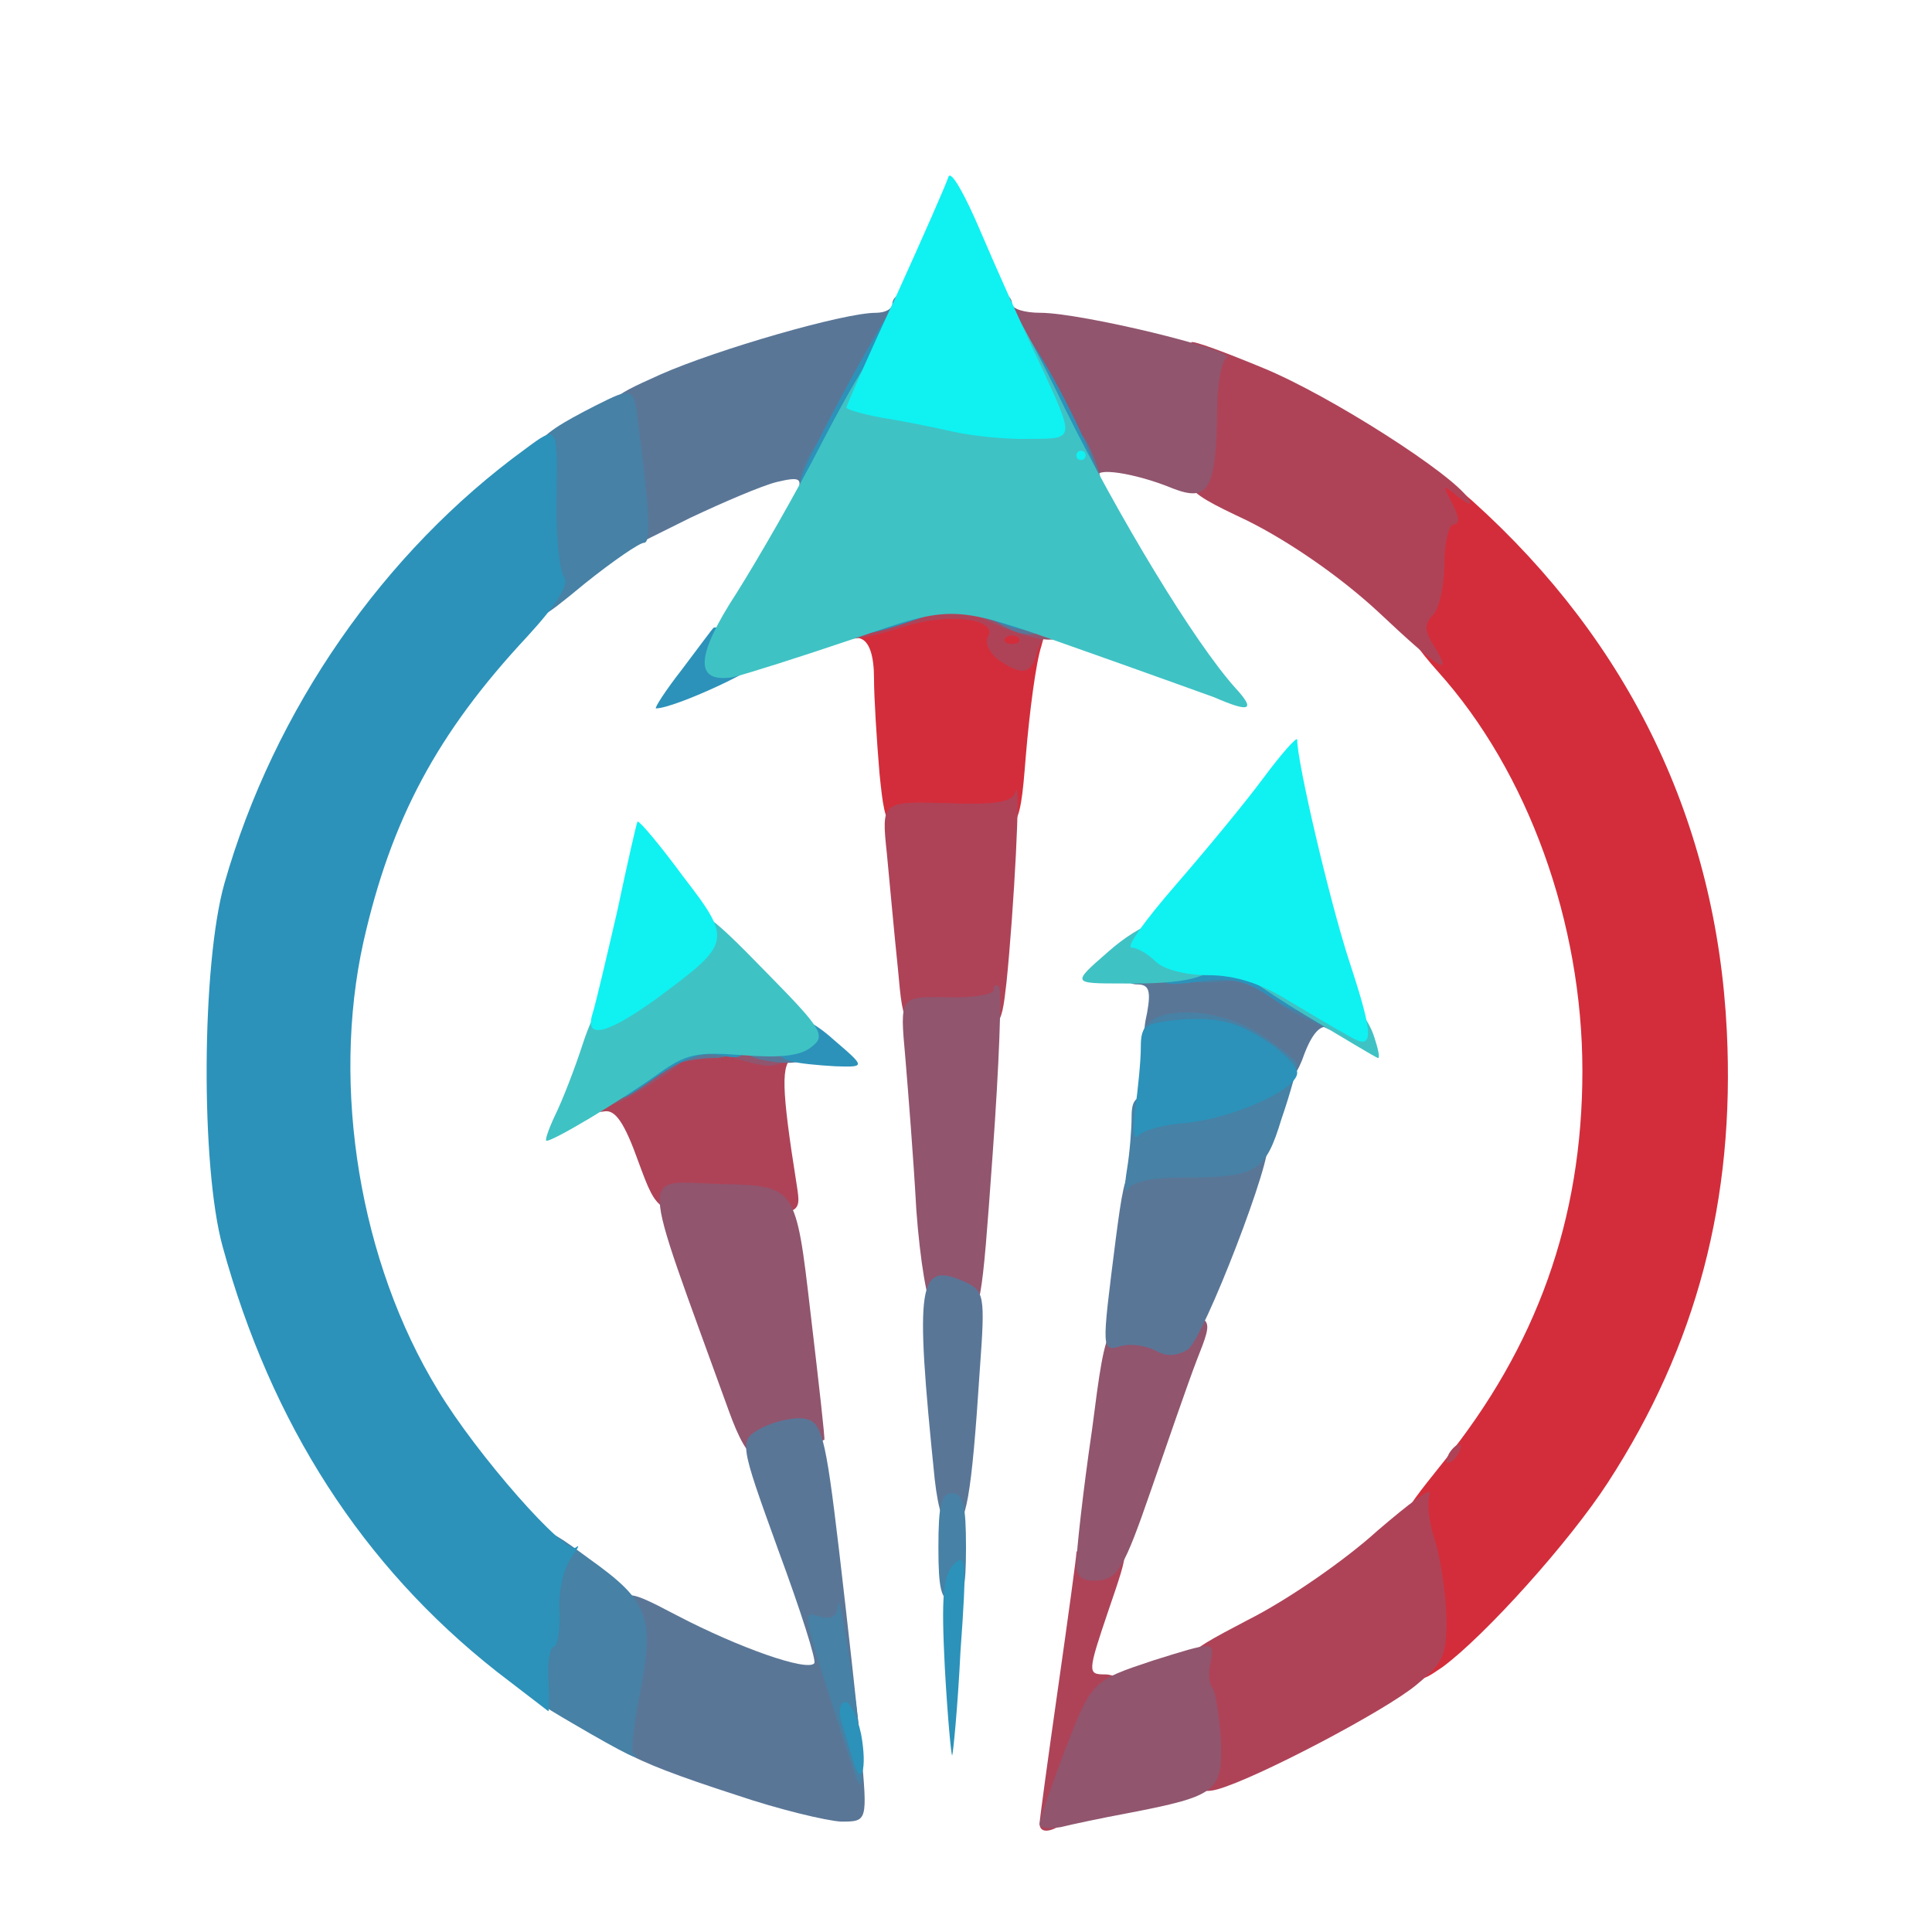 <svg class="img-fluid" id="outputsvg" xmlns="http://www.w3.org/2000/svg" viewBox="0 0 2100 2100"><g id="l2q3RdoIFUGSjdozseYTwtS" fill="rgb(211,45,59)" style="transform: none;"><g style="transform: none;"><path id="pVxFgYuNW" d="M1540 1786 c0 -25 -5 -65 -12 -89 -11 -43 -11 -43 41 -108 101 -125 151 -263 151 -425 0 -161 -59 -325 -157 -434 -42 -47 -53 -76 -34 -95 6 -6 11 -39 13 -75 3 -64 3 -64 59 -15 171 154 265 350 276 576 9 183 -33 342 -129 490 -42 65 -134 167 -180 201 -28 19 -28 19 -28 -26z"></path><path id="pYrkt5XNh" d="M956 841 c-3 -36 -6 -83 -6 -104 0 -24 -5 -40 -15 -43 -25 -10 -17 -31 16 -43 55 -19 146 -12 187 15 2 2 -1 18 -6 36 -6 18 -13 72 -17 120 -7 87 -7 87 -80 86 -72 0 -72 0 -79 -67z"></path></g></g><g id="l6WyeQV7FWB7C5sFLdgWPeP" fill="rgb(174,67,88)" style="transform: none;"><g style="transform: none;"><path id="purOEKT8J" d="M1130 1982 c0 -4 9 -70 20 -147 11 -77 20 -143 20 -147 0 -5 13 -8 29 -8 30 0 30 0 6 70 -23 68 -23 70 -4 70 10 0 19 6 19 14 0 26 -43 131 -59 144 -17 14 -31 16 -31 4z"></path><path id="p9VckI1DI" d="M1296 1933 c-2 -10 -8 -43 -11 -74 -7 -57 -7 -57 71 -98 44 -22 107 -66 141 -97 35 -30 60 -49 57 -40 -3 8 -1 30 5 48 6 18 12 55 13 82 1 45 -2 52 -32 77 -33 28 -176 103 -217 114 -15 4 -23 1 -27 -12z"></path><path id="pnyFuSpdz" d="M1575 1580 c3 -5 8 -10 11 -10 3 0 2 5 -1 10 -3 6 -8 10 -11 10 -3 0 -2 -4 1 -10z"></path><path id="pUYH91D8c" d="M694 1263 c-15 -42 -25 -57 -37 -55 -33 6 -18 -35 23 -62 32 -21 51 -26 102 -26 68 0 104 13 80 29 -13 8 -13 32 4 139 5 32 5 32 -73 32 -78 0 -78 0 -99 -57z"></path><path id="p1IjXwPeN" d="M976 1053 c-4 -38 -9 -94 -12 -125 -6 -57 -6 -57 65 -55 55 2 72 -1 75 -13 6 -17 -2 130 -10 208 -6 52 -6 52 -59 52 -53 0 -53 0 -59 -67z"></path><path id="pHiVr2Qgb" d="M1085 717 c-10 -8 -15 -19 -11 -25 11 -19 -42 -26 -87 -12 -62 19 -77 19 -77 -1 0 -20 74 -49 124 -49 42 0 116 30 116 46 0 8 -4 14 -9 14 -5 0 -11 9 -14 20 -6 23 -16 25 -42 7z m22 -24 c-4 -3 -10 -3 -14 0 -3 4 0 7 7 7 7 0 10 -3 7 -7z"></path><path id="pbtEuUhQl" d="M1498 665 c-41 -38 -96 -76 -142 -99 -76 -36 -76 -36 -69 -114 3 -42 7 -78 8 -80 2 -2 37 11 78 28 73 30 207 116 223 142 5 8 1 7 -11 -2 -17 -14 -18 -14 -6 8 7 14 8 22 1 22 -5 0 -10 19 -10 43 0 24 -6 49 -12 55 -10 10 -10 17 0 33 23 37 8 28 -60 -36z"></path></g></g><g id="l6UyHYqEKAT7hRrZ5zAcL7h" fill="rgb(145,85,110)" style="transform: none;"><g style="transform: none;"><path id="poTyKHVyM" d="M1130 1983 c0 -5 13 -42 28 -82 29 -74 29 -74 95 -96 67 -21 67 -21 63 1 -3 12 -2 25 2 29 3 3 7 28 9 56 2 56 -3 61 -102 80 -27 5 -60 12 -72 15 -13 2 -23 1 -23 -3z"></path><path id="pzPDgWmf1" d="M1170 1699 c0 -12 7 -77 17 -145 16 -124 16 -124 74 -124 59 0 59 0 40 48 -10 26 -32 90 -50 142 -29 84 -36 96 -57 98 -18 1 -24 -3 -24 -19z"></path><path id="pKYKUwf3g" d="M792 1533 c-99 -274 -98 -248 -8 -246 81 2 81 2 97 140 9 76 16 138 15 138 -1 0 -11 6 -23 13 -44 24 -59 16 -81 -45z"></path><path id="pK06XmVa0" d="M1014 1422 c-6 -4 -14 -52 -18 -107 -3 -55 -9 -130 -12 -166 -6 -66 -6 -66 45 -65 28 1 51 -3 51 -8 0 -5 3 -7 6 -3 3 3 0 85 -7 181 -12 168 -13 176 -33 176 -12 0 -26 -4 -32 -8z"></path><path id="pH4XunHXF" d="M660 1175 c0 -16 6 -25 15 -25 8 0 15 -4 15 -10 0 -5 16 -10 35 -10 19 0 35 3 35 8 0 7 -82 62 -94 62 -3 0 -6 -11 -6 -25z"></path><path id="puStwBMTi" d="M808 1153 c-36 -9 -20 -33 22 -33 41 0 57 21 24 34 -17 6 -19 6 -46 -1z"></path><path id="peFa5tpgg" d="M1081 678 c-50 -21 -53 -38 -6 -38 19 0 35 5 35 10 0 6 11 10 25 10 17 0 25 5 25 18 0 23 -26 23 -79 0z"></path><path id="pgkwqsmyE" d="M1275 531 c-41 -17 -88 -24 -81 -12 4 7 -1 11 -13 11 -16 0 -30 -19 -61 -80 -39 -77 -51 -130 -30 -130 6 0 10 5 10 10 0 6 14 10 31 10 44 0 214 41 202 49 -5 3 -10 29 -10 56 -1 87 -9 101 -48 86z"></path></g></g><g id="l2inDCcpUSbcwjUxPnm7MGS" fill="rgb(90,118,151)" style="transform: none;"><g style="transform: none;"><path id="pIYuSLmYt" d="M800 1951 c-124 -40 -153 -58 -145 -84 3 -12 9 -49 12 -83 6 -61 6 -61 69 -28 67 35 141 61 149 52 3 -2 -15 -58 -39 -123 -43 -119 -43 -119 -18 -133 14 -7 35 -12 46 -10 19 3 23 16 38 143 9 77 20 175 24 218 7 77 7 77 -22 77 -16 -1 -67 -13 -114 -29z"></path><path id="pEdEIEEGk" d="M1016 1608 c-22 -215 -18 -237 32 -215 22 10 23 14 17 96 -9 139 -15 171 -30 171 -9 0 -15 -17 -19 -52z"></path><path id="phxNhdSWR" d="M1256 1468 c-10 -5 -26 -8 -37 -5 -22 6 -22 8 -6 -118 12 -90 12 -90 86 -98 40 -4 75 -6 78 -3 9 9 -69 212 -86 223 -12 7 -23 8 -35 1z"></path><path id="p1356NrMmO" d="M1340 1155 c-19 -14 -49 -25 -67 -25 -31 0 -32 -2 -26 -30 4 -23 2 -30 -11 -30 -9 0 -16 -6 -16 -14 0 -10 21 -16 75 -21 71 -6 78 -5 120 22 27 17 45 35 45 47 0 12 -5 16 -15 13 -9 -4 -18 5 -27 28 -14 41 -30 43 -78 10z"></path><path id="pWHquvpOL" d="M720 1136 c0 -24 4 -26 40 -26 33 0 40 3 40 20 0 14 -7 20 -24 20 -13 0 -31 3 -40 6 -12 5 -16 0 -16 -20z"></path><path id="puiHTdicH" d="M828 1152 c-34 -7 -20 -32 17 -32 27 0 35 4 35 18 0 17 -15 21 -52 14z"></path><path id="pjTyHrIMF" d="M1088 679 c-29 -16 -21 -29 17 -29 28 0 35 4 35 20 0 22 -24 26 -52 9z"></path><path id="pxNPimaCF" d="M670 562 c0 -21 -3 -59 -6 -84 -6 -44 -6 -44 54 -71 61 -27 199 -67 234 -67 10 0 18 -4 18 -10 0 -5 5 -10 10 -10 22 0 8 56 -36 141 -33 64 -51 89 -65 89 -13 0 -17 -5 -12 -16 5 -14 2 -16 -23 -10 -16 4 -58 22 -94 39 -36 18 -68 34 -72 35 -5 2 -8 -14 -8 -36z"></path><path id="pDN6sbvJQ" d="M1160 505 c0 -37 13 -46 25 -17 17 37 15 52 -5 52 -16 0 -20 -7 -20 -35z"></path></g></g><g id="lgXXI4hcHn5Oo6bVMH3u5j" fill="rgb(71,129,165)" style="transform: none;"><g style="transform: none;"><path id="pnRs3s5Po" d="M928 1925 c-59 -182 -57 -173 -37 -168 13 4 19 0 20 -13 1 -11 7 24 15 76 14 95 15 146 2 105z"></path><path id="pemSbkEH" d="M622 1873 c-70 -41 -69 -40 -51 -153 12 -68 12 -68 69 -26 66 47 72 64 55 150 -6 31 -9 58 -7 61 13 12 -8 2 -66 -32z"></path><path id="peGVtvh9Y" d="M1020 1682 c0 -46 3 -59 15 -59 12 0 15 13 15 59 0 45 -3 58 -15 58 -12 0 -15 -13 -15 -58z"></path><path id="pHFSQy6EP" d="M1225 1271 c3 -18 5 -44 5 -57 0 -20 5 -24 29 -24 34 0 91 -19 91 -30 0 -10 -37 -20 -78 -20 -26 0 -33 -4 -30 -17 6 -31 82 -30 129 2 21 14 39 28 39 32 0 3 -7 30 -17 59 -18 59 -27 64 -110 64 -31 0 -54 5 -57 13 -4 6 -4 -3 -1 -22z"></path><path id="pIuhx4V3o" d="M1413 1104 c-43 -21 -42 -34 2 -34 31 0 35 3 35 25 0 14 -1 25 -2 25 -2 0 -18 -8 -35 -16z"></path><path id="pzESMjNOo" d="M1290 1050 c0 -16 7 -20 35 -20 27 0 35 4 35 18 0 12 -9 18 -35 19 -29 3 -35 0 -35 -17z"></path><path id="pnB6qSfaq" d="M576 657 c-3 -12 -6 -54 -6 -93 0 -79 5 -86 77 -123 42 -21 42 -21 47 22 12 91 14 127 6 127 -5 0 -34 20 -64 44 -51 42 -54 44 -60 23z"></path><path id="p58AhxVoW" d="M870 523 c1 -19 22 -53 34 -53 3 0 6 16 6 35 0 28 -4 35 -20 35 -13 0 -20 -7 -20 -17z"></path></g></g><g id="l2YqjZrbSCrRpxUZ82mLjvO" fill="rgb(44,146,186)" style="transform: none;"><g style="transform: none;"><path id="p14NBApeeD" d="M927 1913 c-3 -10 -8 -28 -12 -40 -4 -13 -2 -23 4 -23 5 0 13 16 17 35 7 38 0 60 -9 28z"></path><path id="pjTr7RRwN" d="M1027 1813 c-4 -78 -2 -101 10 -113 13 -13 14 -2 7 95 -3 61 -8 111 -9 113 -1 1 -5 -41 -8 -95z"></path><path id="pg68Zllxz" d="M540 1817 c-146 -115 -245 -269 -298 -462 -24 -87 -23 -307 2 -395 54 -189 173 -360 327 -472 35 -26 35 -26 34 50 -1 43 3 82 8 89 6 8 -7 29 -40 65 -98 105 -148 199 -178 332 -35 158 -4 348 81 487 42 70 139 180 150 171 5 -4 2 1 -5 11 -8 10 -14 36 -13 57 1 22 -2 40 -6 40 -4 0 -7 16 -6 35 1 19 1 35 0 35 0 0 -26 -20 -56 -43z"></path><path id="puo1LTCzM" d="M1234 1205 c3 -22 6 -52 6 -66 0 -25 4 -27 46 -31 35 -2 56 2 85 20 21 13 39 30 39 38 0 19 -73 51 -125 55 -22 2 -44 8 -48 14 -5 5 -6 -8 -3 -30z"></path><path id="p16108ofBD" d="M670 1170 c0 -19 5 -30 14 -30 8 0 16 -5 18 -10 2 -6 27 -13 56 -17 49 -5 52 -5 52 17 0 19 -4 22 -27 17 -20 -4 -39 3 -70 24 -43 30 -43 30 -43 -1z"></path><path id="pMee0Yuqq" d="M858 1153 c-22 -6 -23 -39 -2 -47 10 -4 29 5 50 24 35 30 35 30 2 29 -18 -1 -41 -3 -50 -6z"></path><path id="pbSTodyfH" d="M1375 1080 c-22 -14 -39 -18 -72 -13 -39 5 -43 4 -43 -16 0 -19 5 -21 65 -21 37 0 65 4 65 10 0 6 7 10 15 10 9 0 15 9 15 25 0 30 -6 31 -45 5z"></path><path id="p1DejQA0CN" d="M741 728 c18 -24 33 -44 34 -45 4 -7 55 24 55 33 0 9 -97 54 -117 54 -2 0 10 -19 28 -42z"></path><path id="pl6omBy2e" d="M920 670 c0 -16 7 -20 30 -20 17 0 30 -4 30 -10 0 -11 81 -13 118 -4 15 4 22 14 22 30 0 23 0 23 -42 8 -37 -13 -47 -13 -87 1 -59 20 -71 19 -71 -5z"></path><path id="pL0bVP16v" d="M870 524 c0 -15 103 -204 111 -204 20 0 7 64 -28 135 -30 61 -42 75 -60 75 -13 0 -23 -3 -23 -6z"></path><path id="pOb7K4ird" d="M1127 475 c-27 -55 -36 -115 -17 -115 9 0 60 92 80 146 8 21 7 24 -13 24 -18 0 -29 -12 -50 -55z"></path></g></g><g id="l76DdZp6NhVeycKFW6j7Boh" fill="rgb(63,194,196)" style="transform: none;"><g style="transform: none;"><path id="pmLy5Auwq" d="M603 1213 c8 -16 22 -52 31 -80 13 -39 28 -61 59 -85 23 -18 46 -38 50 -45 13 -21 22 -16 91 55 60 61 64 68 48 80 -12 10 -35 12 -74 9 -51 -4 -62 -2 -95 22 -41 29 -111 71 -119 71 -2 0 2 -12 9 -27z"></path><path id="pDkRMHQId" d="M1418 1103 c-43 -26 -78 -51 -78 -55 0 -4 15 -8 33 -8 46 0 108 45 121 88 4 12 6 22 4 22 -2 0 -38 -22 -80 -47z"></path><path id="pScc1FmNo" d="M1204 1035 c37 -33 76 -46 76 -26 0 5 9 13 20 16 11 3 20 12 20 20 0 17 -32 25 -100 24 -55 0 -55 0 -16 -34z"></path><path id="p1HQnVxW6X" d="M1320 758 c-14 -5 -83 -30 -154 -55 -130 -46 -130 -46 -237 -9 -59 20 -119 39 -132 42 -43 7 -41 -23 4 -92 22 -35 65 -109 94 -166 55 -105 75 -128 75 -85 0 26 1 26 103 47 41 8 51 -8 22 -36 -16 -16 -21 -84 -6 -84 5 0 36 56 69 125 58 117 140 253 185 303 22 24 16 27 -23 10z"></path></g></g><g id="lEHlAKhrh9jxycKjkqlBMG" fill="rgb(16,241,242)" style="transform: none;"><g style="transform: none;"><path id="pyLTacKWj" d="M1466 1126 c-11 -6 -40 -23 -65 -38 -30 -19 -59 -28 -87 -28 -25 0 -49 -6 -58 -15 -8 -8 -20 -15 -26 -15 -7 0 15 -30 47 -67 33 -38 76 -90 96 -117 20 -27 37 -46 37 -42 0 25 35 174 56 239 28 85 28 100 0 83z"></path><path id="pN7LdsW31" d="M644 1102 c3 -9 15 -60 27 -112 11 -52 21 -96 22 -97 2 -1 24 25 49 59 54 70 53 73 -25 131 -56 41 -82 48 -73 19z"></path><path id="p10K92uKrT" d="M1170 495 c0 -3 2 -5 5 -5 3 0 5 2 5 5 0 3 -2 5 -5 5 -3 0 -5 -2 -5 -5z"></path><path id="pGmfsCnOe" d="M1035 469 c-22 -5 -57 -12 -77 -15 -21 -4 -38 -9 -38 -11 0 -2 24 -57 54 -121 29 -64 55 -123 57 -130 3 -7 18 20 35 60 17 40 47 107 67 149 35 76 35 76 -12 76 -25 1 -64 -3 -86 -8z"></path></g></g></svg>
